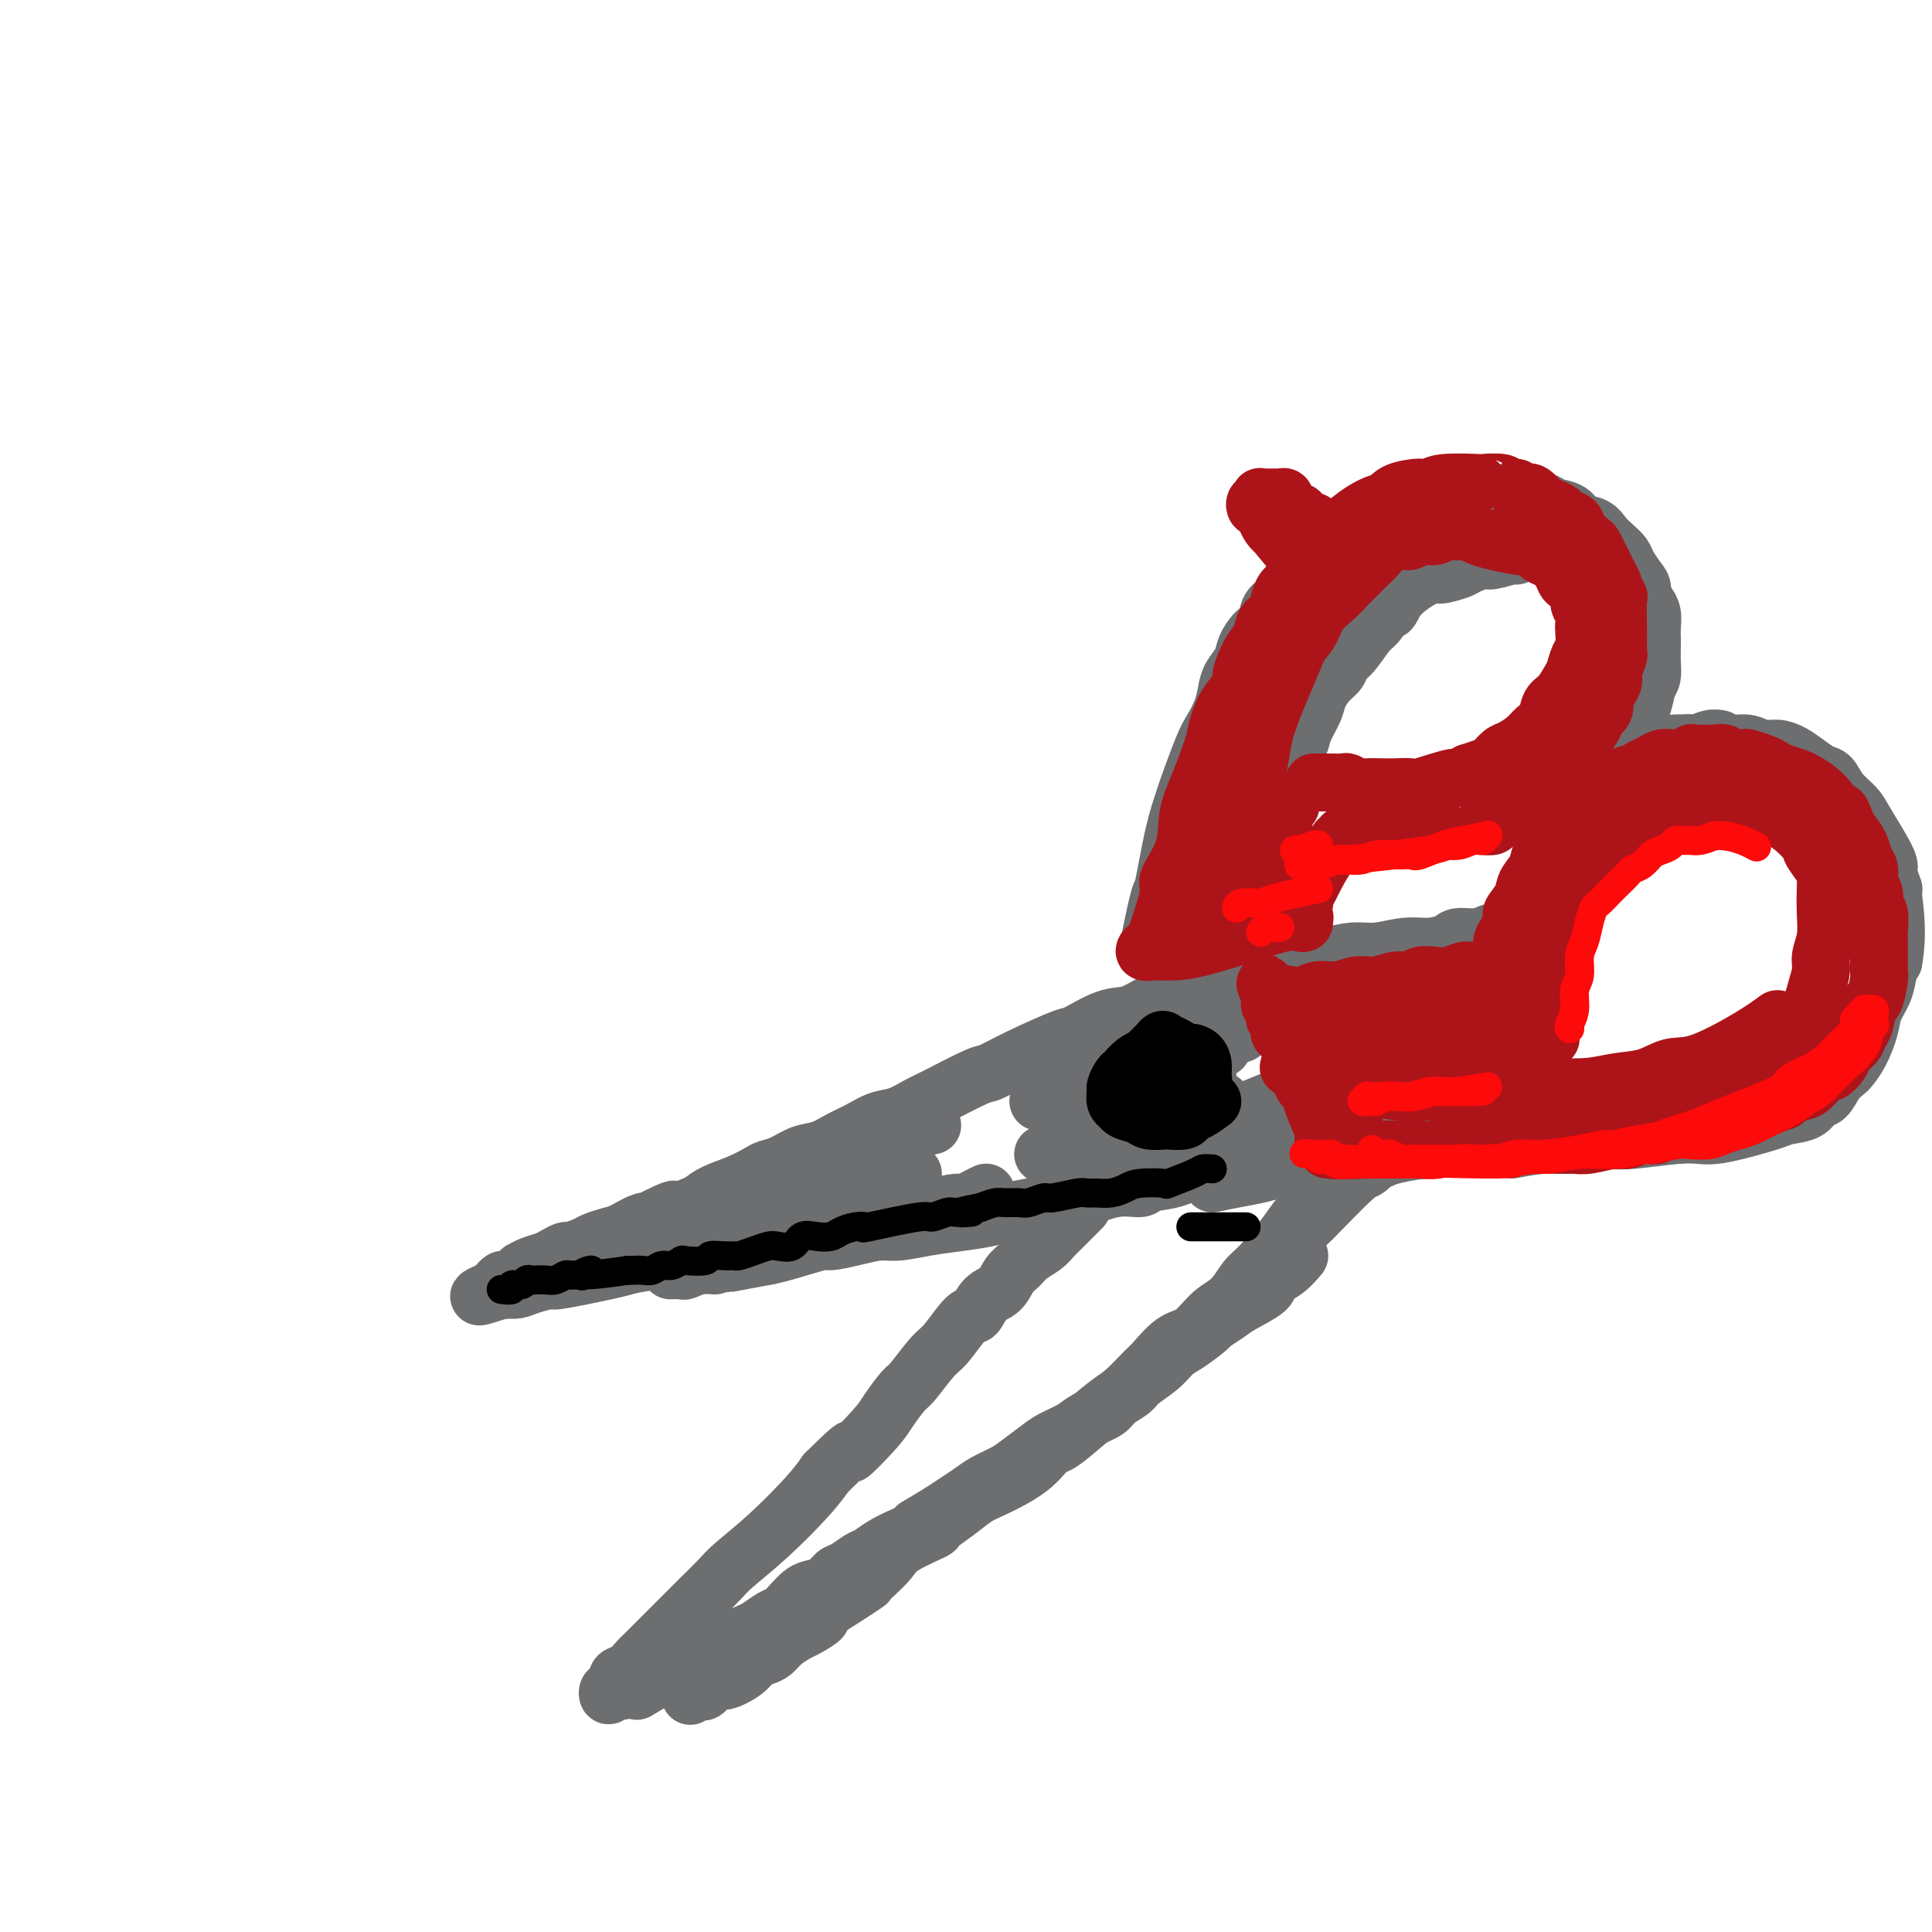 <svg viewBox='0 0 400 400' version='1.1' xmlns='http://www.w3.org/2000/svg' xmlns:xlink='http://www.w3.org/1999/xlink'><g fill='none' stroke='rgb(109,110,112)' stroke-width='12' stroke-linecap='round' stroke-linejoin='round'><path d='M269,260c-0.923,1.081 -1.845,2.162 -3,3c-1.155,0.838 -2.541,1.433 -3,2c-0.459,0.567 0.010,1.106 -1,2c-1.010,0.894 -3.499,2.144 -5,3c-1.501,0.856 -2.015,1.317 -3,2c-0.985,0.683 -2.439,1.589 -3,2c-0.561,0.411 -0.227,0.326 -1,1c-0.773,0.674 -2.653,2.106 -4,3c-1.347,0.894 -2.161,1.251 -3,2c-0.839,0.749 -1.703,1.891 -3,3c-1.297,1.109 -3.026,2.184 -4,3c-0.974,0.816 -1.193,1.373 -2,2c-0.807,0.627 -2.201,1.323 -3,2c-0.799,0.677 -1.003,1.335 -2,2c-0.997,0.665 -2.788,1.337 -4,2c-1.212,0.663 -1.846,1.318 -3,2c-1.154,0.682 -2.830,1.390 -4,2c-1.170,0.610 -1.835,1.122 -3,2c-1.165,0.878 -2.829,2.122 -4,3c-1.171,0.878 -1.850,1.390 -3,2c-1.150,0.610 -2.772,1.318 -4,2c-1.228,0.682 -2.061,1.337 -3,2c-0.939,0.663 -1.982,1.332 -3,2c-1.018,0.668 -2.009,1.334 -3,2'/><path d='M195,313c-6.350,3.877 -5.224,3.070 -5,3c0.224,-0.070 -0.453,0.596 -1,1c-0.547,0.404 -0.965,0.546 -2,1c-1.035,0.454 -2.686,1.220 -4,2c-1.314,0.780 -2.290,1.575 -3,2c-0.710,0.425 -1.152,0.481 -2,1c-0.848,0.519 -2.100,1.500 -3,2c-0.900,0.500 -1.448,0.518 -2,1c-0.552,0.482 -1.107,1.429 -2,2c-0.893,0.571 -2.125,0.768 -3,1c-0.875,0.232 -1.393,0.500 -2,1c-0.607,0.500 -1.303,1.233 -2,2c-0.697,0.767 -1.395,1.567 -2,2c-0.605,0.433 -1.117,0.497 -2,1c-0.883,0.503 -2.139,1.444 -3,2c-0.861,0.556 -1.329,0.727 -2,1c-0.671,0.273 -1.545,0.646 -2,1c-0.455,0.354 -0.489,0.687 -1,1c-0.511,0.313 -1.498,0.605 -2,1c-0.502,0.395 -0.521,0.893 -1,1c-0.479,0.107 -1.420,-0.178 -2,0c-0.580,0.178 -0.799,0.818 -1,1c-0.201,0.182 -0.382,-0.096 -1,0c-0.618,0.096 -1.671,0.566 -2,1c-0.329,0.434 0.067,0.833 0,1c-0.067,0.167 -0.595,0.101 -1,0c-0.405,-0.101 -0.686,-0.237 -1,0c-0.314,0.237 -0.662,0.847 -1,1c-0.338,0.153 -0.668,-0.151 -1,0c-0.332,0.151 -0.666,0.757 -1,1c-0.334,0.243 -0.667,0.121 -1,0'/><path d='M137,347c-9.318,5.504 -3.614,2.263 -2,1c1.614,-1.263 -0.864,-0.549 -2,0c-1.136,0.549 -0.931,0.932 -1,1c-0.069,0.068 -0.414,-0.179 -1,0c-0.586,0.179 -1.414,0.785 -2,1c-0.586,0.215 -0.929,0.040 -1,0c-0.071,-0.040 0.128,0.057 0,0c-0.128,-0.057 -0.585,-0.267 -1,0c-0.415,0.267 -0.787,1.010 -1,1c-0.213,-0.010 -0.267,-0.772 0,-1c0.267,-0.228 0.855,0.079 1,0c0.145,-0.079 -0.152,-0.545 0,-1c0.152,-0.455 0.752,-0.900 1,-1c0.248,-0.100 0.145,0.144 0,0c-0.145,-0.144 -0.331,-0.675 0,-1c0.331,-0.325 1.178,-0.445 2,-1c0.822,-0.555 1.617,-1.545 2,-2c0.383,-0.455 0.354,-0.374 2,-2c1.646,-1.626 4.968,-4.959 7,-7c2.032,-2.041 2.774,-2.790 4,-4c1.226,-1.210 2.936,-2.882 4,-4c1.064,-1.118 1.481,-1.681 3,-3c1.519,-1.319 4.140,-3.394 7,-6c2.860,-2.606 5.960,-5.745 8,-8c2.040,-2.255 3.020,-3.628 4,-5'/><path d='M171,305c7.828,-7.767 4.896,-4.186 5,-4c0.104,0.186 3.242,-3.025 5,-5c1.758,-1.975 2.135,-2.714 3,-4c0.865,-1.286 2.217,-3.120 3,-4c0.783,-0.880 0.997,-0.808 2,-2c1.003,-1.192 2.796,-3.650 4,-5c1.204,-1.350 1.821,-1.592 3,-3c1.179,-1.408 2.921,-3.981 4,-5c1.079,-1.019 1.497,-0.486 2,-1c0.503,-0.514 1.092,-2.077 2,-3c0.908,-0.923 2.134,-1.206 3,-2c0.866,-0.794 1.373,-2.099 2,-3c0.627,-0.901 1.376,-1.397 2,-2c0.624,-0.603 1.123,-1.313 2,-2c0.877,-0.687 2.133,-1.350 3,-2c0.867,-0.650 1.345,-1.287 2,-2c0.655,-0.713 1.486,-1.501 2,-2c0.514,-0.499 0.712,-0.708 1,-1c0.288,-0.292 0.665,-0.666 1,-1c0.335,-0.334 0.629,-0.628 1,-1c0.371,-0.372 0.820,-0.820 1,-1c0.180,-0.180 0.090,-0.090 0,0'/><path d='M268,239c-0.882,0.063 -1.763,0.126 -2,0c-0.237,-0.126 0.171,-0.442 -1,0c-1.171,0.442 -3.922,1.642 -6,2c-2.078,0.358 -3.485,-0.126 -4,0c-0.515,0.126 -0.138,0.861 -1,1c-0.862,0.139 -2.962,-0.318 -5,0c-2.038,0.318 -4.014,1.413 -6,2c-1.986,0.587 -3.983,0.668 -5,1c-1.017,0.332 -1.054,0.915 -2,1c-0.946,0.085 -2.803,-0.328 -5,0c-2.197,0.328 -4.735,1.397 -7,2c-2.265,0.603 -4.256,0.739 -6,1c-1.744,0.261 -3.241,0.647 -5,1c-1.759,0.353 -3.779,0.673 -5,1c-1.221,0.327 -1.641,0.661 -3,1c-1.359,0.339 -3.656,0.682 -6,1c-2.344,0.318 -4.734,0.611 -7,1c-2.266,0.389 -4.409,0.873 -6,1c-1.591,0.127 -2.631,-0.103 -4,0c-1.369,0.103 -3.066,0.539 -5,1c-1.934,0.461 -4.106,0.948 -5,1c-0.894,0.052 -0.510,-0.332 -2,0c-1.490,0.332 -4.854,1.381 -7,2c-2.146,0.619 -3.073,0.810 -4,1'/><path d='M159,260c-16.836,3.205 -4.427,0.719 -2,0c2.427,-0.719 -5.127,0.329 -8,1c-2.873,0.671 -1.064,0.964 -1,1c0.064,0.036 -1.615,-0.187 -3,0c-1.385,0.187 -2.474,0.782 -3,1c-0.526,0.218 -0.488,0.059 -1,0c-0.512,-0.059 -1.575,-0.017 -2,0c-0.425,0.017 -0.213,0.008 0,0'/><path d='M266,226c-0.326,0.362 -0.653,0.724 -1,1c-0.347,0.276 -0.716,0.466 -2,1c-1.284,0.534 -3.485,1.412 -5,2c-1.515,0.588 -2.345,0.887 -3,1c-0.655,0.113 -1.135,0.041 -2,0c-0.865,-0.041 -2.116,-0.051 -3,0c-0.884,0.051 -1.403,0.165 -2,0c-0.597,-0.165 -1.274,-0.607 -2,-1c-0.726,-0.393 -1.501,-0.735 -2,-1c-0.499,-0.265 -0.722,-0.451 -1,-1c-0.278,-0.549 -0.611,-1.461 -1,-2c-0.389,-0.539 -0.834,-0.704 -1,-1c-0.166,-0.296 -0.055,-0.723 0,-1c0.055,-0.277 0.052,-0.403 0,-1c-0.052,-0.597 -0.152,-1.666 0,-2c0.152,-0.334 0.557,0.065 1,0c0.443,-0.065 0.926,-0.595 1,-1c0.074,-0.405 -0.260,-0.685 0,-1c0.260,-0.315 1.113,-0.667 2,-1c0.887,-0.333 1.809,-0.649 2,-1c0.191,-0.351 -0.349,-0.738 0,-1c0.349,-0.262 1.589,-0.400 3,-1c1.411,-0.600 2.995,-1.661 4,-2c1.005,-0.339 1.430,0.046 2,0c0.570,-0.046 1.285,-0.523 2,-1'/><path d='M258,212c3.592,-1.130 5.070,-0.453 6,0c0.930,0.453 1.310,0.684 2,1c0.690,0.316 1.688,0.718 2,1c0.312,0.282 -0.063,0.446 0,1c0.063,0.554 0.564,1.499 1,2c0.436,0.501 0.808,0.557 1,1c0.192,0.443 0.206,1.274 0,2c-0.206,0.726 -0.632,1.346 -1,2c-0.368,0.654 -0.679,1.341 -1,2c-0.321,0.659 -0.653,1.291 -1,2c-0.347,0.709 -0.708,1.497 -1,2c-0.292,0.503 -0.515,0.723 -1,1c-0.485,0.277 -1.232,0.611 -2,1c-0.768,0.389 -1.558,0.835 -2,1c-0.442,0.165 -0.537,0.051 -1,0c-0.463,-0.051 -1.293,-0.040 -2,0c-0.707,0.040 -1.289,0.109 -2,0c-0.711,-0.109 -1.549,-0.396 -2,-1c-0.451,-0.604 -0.513,-1.523 -1,-2c-0.487,-0.477 -1.399,-0.511 -2,-1c-0.601,-0.489 -0.891,-1.434 -1,-2c-0.109,-0.566 -0.036,-0.752 0,-1c0.036,-0.248 0.036,-0.556 0,-1c-0.036,-0.444 -0.108,-1.023 0,-2c0.108,-0.977 0.397,-2.353 1,-3c0.603,-0.647 1.521,-0.566 2,-1c0.479,-0.434 0.520,-1.384 1,-2c0.480,-0.616 1.398,-0.896 2,-1c0.602,-0.104 0.886,-0.030 1,0c0.114,0.030 0.057,0.015 0,0'/><path d='M286,240c-1.079,-1.787 -2.158,-3.574 -3,-5c-0.842,-1.426 -1.447,-2.492 -2,-4c-0.553,-1.508 -1.054,-3.457 -2,-5c-0.946,-1.543 -2.337,-2.681 -3,-4c-0.663,-1.319 -0.597,-2.818 -1,-4c-0.403,-1.182 -1.274,-2.047 -2,-3c-0.726,-0.953 -1.308,-1.995 -2,-3c-0.692,-1.005 -1.496,-1.972 -2,-3c-0.504,-1.028 -0.710,-2.118 -1,-3c-0.290,-0.882 -0.665,-1.556 -1,-2c-0.335,-0.444 -0.629,-0.658 -1,-1c-0.371,-0.342 -0.820,-0.812 -1,-1c-0.180,-0.188 -0.090,-0.094 0,0'/><path d='M259,199c-1.779,0.716 -3.558,1.432 -5,2c-1.442,0.568 -2.548,0.986 -5,2c-2.452,1.014 -6.251,2.622 -9,4c-2.749,1.378 -4.450,2.525 -6,3c-1.550,0.475 -2.951,0.278 -5,1c-2.049,0.722 -4.745,2.361 -6,3c-1.255,0.639 -1.067,0.276 -3,1c-1.933,0.724 -5.986,2.536 -9,4c-3.014,1.464 -4.987,2.581 -6,3c-1.013,0.419 -1.064,0.139 -3,1c-1.936,0.861 -5.756,2.864 -8,4c-2.244,1.136 -2.911,1.406 -4,2c-1.089,0.594 -2.601,1.511 -4,2c-1.399,0.489 -2.684,0.550 -4,1c-1.316,0.450 -2.663,1.290 -4,2c-1.337,0.710 -2.666,1.290 -4,2c-1.334,0.710 -2.674,1.552 -4,2c-1.326,0.448 -2.639,0.504 -4,1c-1.361,0.496 -2.770,1.431 -4,2c-1.230,0.569 -2.283,0.771 -3,1c-0.717,0.229 -1.099,0.484 -2,1c-0.901,0.516 -2.319,1.293 -4,2c-1.681,0.707 -3.623,1.345 -5,2c-1.377,0.655 -2.188,1.328 -3,2'/><path d='M145,249c-19.211,8.136 -10.238,3.475 -7,2c3.238,-1.475 0.742,0.235 -1,1c-1.742,0.765 -2.731,0.586 -4,1c-1.269,0.414 -2.820,1.421 -4,2c-1.180,0.579 -1.989,0.729 -3,1c-1.011,0.271 -2.225,0.664 -3,1c-0.775,0.336 -1.113,0.615 -2,1c-0.887,0.385 -2.324,0.876 -3,1c-0.676,0.124 -0.591,-0.121 -1,0c-0.409,0.121 -1.310,0.606 -2,1c-0.690,0.394 -1.168,0.697 -2,1c-0.832,0.303 -2.020,0.607 -3,1c-0.980,0.393 -1.754,0.875 -2,1c-0.246,0.125 0.035,-0.106 0,0c-0.035,0.106 -0.387,0.549 -1,1c-0.613,0.451 -1.489,0.909 -2,1c-0.511,0.091 -0.659,-0.186 -1,0c-0.341,0.186 -0.875,0.833 -1,1c-0.125,0.167 0.159,-0.147 0,0c-0.159,0.147 -0.760,0.756 -1,1c-0.240,0.244 -0.120,0.122 0,0'/><path d='M102,267c-6.266,2.784 -0.432,0.743 2,0c2.432,-0.743 1.462,-0.189 1,0c-0.462,0.189 -0.417,0.014 0,0c0.417,-0.014 1.204,0.133 2,0c0.796,-0.133 1.601,-0.546 3,-1c1.399,-0.454 3.394,-0.948 4,-1c0.606,-0.052 -0.176,0.337 2,0c2.176,-0.337 7.310,-1.400 10,-2c2.690,-0.600 2.936,-0.738 4,-1c1.064,-0.262 2.947,-0.647 6,-1c3.053,-0.353 7.275,-0.672 9,-1c1.725,-0.328 0.952,-0.665 3,-1c2.048,-0.335 6.915,-0.667 9,-1c2.085,-0.333 1.387,-0.667 3,-1c1.613,-0.333 5.536,-0.666 8,-1c2.464,-0.334 3.470,-0.668 4,-1c0.530,-0.332 0.584,-0.663 2,-1c1.416,-0.337 4.194,-0.682 6,-1c1.806,-0.318 2.641,-0.611 4,-1c1.359,-0.389 3.242,-0.874 4,-1c0.758,-0.126 0.391,0.107 1,0c0.609,-0.107 2.195,-0.554 4,-1c1.805,-0.446 3.829,-0.890 5,-1c1.171,-0.110 1.489,0.115 2,0c0.511,-0.115 1.214,-0.569 2,-1c0.786,-0.431 1.653,-0.837 2,-1c0.347,-0.163 0.173,-0.081 0,0'/><path d='M251,245c1.660,-0.342 3.319,-0.684 5,-1c1.681,-0.316 3.383,-0.605 5,-1c1.617,-0.395 3.148,-0.897 5,-1c1.852,-0.103 4.024,0.194 6,0c1.976,-0.194 3.755,-0.878 5,-1c1.245,-0.122 1.955,0.317 4,0c2.045,-0.317 5.425,-1.390 8,-2c2.575,-0.610 4.344,-0.756 6,-1c1.656,-0.244 3.198,-0.587 5,-1c1.802,-0.413 3.863,-0.895 5,-1c1.137,-0.105 1.349,0.168 2,0c0.651,-0.168 1.742,-0.777 3,-1c1.258,-0.223 2.685,-0.060 4,0c1.315,0.060 2.519,0.017 3,0c0.481,-0.017 0.241,-0.009 0,0'/><path d='M249,198c0.997,0.001 1.994,0.001 3,0c1.006,-0.001 2.022,-0.004 4,0c1.978,0.004 4.918,0.016 7,0c2.082,-0.016 3.305,-0.061 5,0c1.695,0.061 3.863,0.227 6,0c2.137,-0.227 4.243,-0.848 6,-1c1.757,-0.152 3.165,0.166 5,0c1.835,-0.166 4.098,-0.814 6,-1c1.902,-0.186 3.443,0.090 5,0c1.557,-0.090 3.129,-0.546 4,-1c0.871,-0.454 1.040,-0.906 2,-1c0.960,-0.094 2.710,0.171 4,0c1.290,-0.171 2.120,-0.778 3,-1c0.880,-0.222 1.809,-0.059 2,0c0.191,0.059 -0.356,0.014 0,0c0.356,-0.014 1.616,0.004 2,0c0.384,-0.004 -0.108,-0.028 0,0c0.108,0.028 0.816,0.110 1,0c0.184,-0.110 -0.157,-0.411 0,-1c0.157,-0.589 0.811,-1.466 1,-2c0.189,-0.534 -0.089,-0.724 0,-1c0.089,-0.276 0.544,-0.638 1,-1'/><path d='M316,188c0.588,-0.954 0.557,-0.841 1,-2c0.443,-1.159 1.361,-3.592 2,-5c0.639,-1.408 0.999,-1.793 1,-2c0.001,-0.207 -0.358,-0.237 0,-1c0.358,-0.763 1.432,-2.259 2,-3c0.568,-0.741 0.628,-0.727 1,-1c0.372,-0.273 1.054,-0.832 2,-2c0.946,-1.168 2.154,-2.946 3,-4c0.846,-1.054 1.329,-1.385 2,-2c0.671,-0.615 1.529,-1.513 2,-2c0.471,-0.487 0.555,-0.564 1,-1c0.445,-0.436 1.252,-1.231 2,-2c0.748,-0.769 1.438,-1.510 2,-2c0.562,-0.490 0.998,-0.727 2,-1c1.002,-0.273 2.571,-0.580 3,-1c0.429,-0.420 -0.282,-0.954 0,-1c0.282,-0.046 1.557,0.394 3,0c1.443,-0.394 3.052,-1.622 4,-2c0.948,-0.378 1.233,0.095 2,0c0.767,-0.095 2.014,-0.756 3,-1c0.986,-0.244 1.710,-0.070 2,0c0.290,0.070 0.145,0.035 0,0'/><path d='M313,238c2.421,-0.452 4.842,-0.905 7,-1c2.158,-0.095 4.054,0.167 6,0c1.946,-0.167 3.942,-0.763 5,-1c1.058,-0.237 1.177,-0.116 2,0c0.823,0.116 2.348,0.225 5,0c2.652,-0.225 6.430,-0.785 9,-1c2.570,-0.215 3.932,-0.085 5,0c1.068,0.085 1.841,0.126 3,0c1.159,-0.126 2.705,-0.419 5,-1c2.295,-0.581 5.339,-1.449 7,-2c1.661,-0.551 1.939,-0.784 3,-1c1.061,-0.216 2.904,-0.415 4,-1c1.096,-0.585 1.445,-1.556 2,-2c0.555,-0.444 1.317,-0.361 2,-1c0.683,-0.639 1.286,-2.001 2,-3c0.714,-0.999 1.538,-1.635 2,-2c0.462,-0.365 0.561,-0.459 1,-1c0.439,-0.541 1.217,-1.528 2,-3c0.783,-1.472 1.572,-3.430 2,-5c0.428,-1.570 0.496,-2.751 1,-4c0.504,-1.249 1.443,-2.567 2,-4c0.557,-1.433 0.730,-2.981 1,-4c0.270,-1.019 0.635,-1.510 1,-2'/><path d='M392,199c1.065,-5.806 0.228,-10.820 0,-13c-0.228,-2.180 0.153,-1.525 0,-2c-0.153,-0.475 -0.841,-2.080 -1,-3c-0.159,-0.920 0.211,-1.155 0,-2c-0.211,-0.845 -1.001,-2.300 -2,-4c-0.999,-1.700 -2.206,-3.645 -3,-5c-0.794,-1.355 -1.174,-2.120 -2,-3c-0.826,-0.880 -2.097,-1.874 -3,-3c-0.903,-1.126 -1.438,-2.383 -2,-3c-0.562,-0.617 -1.151,-0.595 -2,-1c-0.849,-0.405 -1.960,-1.237 -3,-2c-1.040,-0.763 -2.011,-1.458 -3,-2c-0.989,-0.542 -1.998,-0.930 -3,-1c-1.002,-0.070 -1.997,0.177 -3,0c-1.003,-0.177 -2.013,-0.779 -3,-1c-0.987,-0.221 -1.951,-0.060 -3,0c-1.049,0.060 -2.183,0.020 -3,0c-0.817,-0.020 -1.315,-0.019 -2,0c-0.685,0.019 -1.555,0.057 -3,0c-1.445,-0.057 -3.466,-0.208 -5,0c-1.534,0.208 -2.581,0.774 -3,1c-0.419,0.226 -0.209,0.113 0,0'/><path d='M259,267c2.506,-2.814 5.013,-5.627 7,-8c1.987,-2.373 3.456,-4.305 4,-5c0.544,-0.695 0.164,-0.151 2,-2c1.836,-1.849 5.890,-6.089 8,-8c2.110,-1.911 2.277,-1.492 3,-2c0.723,-0.508 2.002,-1.945 3,-3c0.998,-1.055 1.714,-1.730 2,-2c0.286,-0.270 0.143,-0.135 0,0'/><path d='M256,189c0.032,-0.845 0.064,-1.689 0,-2c-0.064,-0.311 -0.225,-0.088 0,-1c0.225,-0.912 0.837,-2.958 1,-4c0.163,-1.042 -0.122,-1.080 0,-2c0.122,-0.920 0.652,-2.721 1,-4c0.348,-1.279 0.516,-2.036 1,-3c0.484,-0.964 1.286,-2.134 2,-4c0.714,-1.866 1.342,-4.427 2,-6c0.658,-1.573 1.346,-2.157 2,-3c0.654,-0.843 1.274,-1.944 2,-3c0.726,-1.056 1.559,-2.069 2,-3c0.441,-0.931 0.489,-1.782 1,-3c0.511,-1.218 1.484,-2.802 2,-4c0.516,-1.198 0.574,-2.010 1,-3c0.426,-0.990 1.220,-2.160 2,-3c0.780,-0.840 1.546,-1.351 2,-2c0.454,-0.649 0.597,-1.436 1,-2c0.403,-0.564 1.067,-0.904 2,-2c0.933,-1.096 2.136,-2.949 3,-4c0.864,-1.051 1.390,-1.300 2,-2c0.610,-0.700 1.305,-1.850 2,-3'/><path d='M287,126c3.911,-5.608 1.689,-1.127 1,0c-0.689,1.127 0.156,-1.098 2,-3c1.844,-1.902 4.686,-3.480 6,-4c1.314,-0.520 1.098,0.020 2,0c0.902,-0.020 2.921,-0.598 4,-1c1.079,-0.402 1.216,-0.629 2,-1c0.784,-0.371 2.214,-0.888 3,-1c0.786,-0.112 0.928,0.180 2,0c1.072,-0.180 3.075,-0.833 4,-1c0.925,-0.167 0.772,0.151 1,0c0.228,-0.151 0.835,-0.769 2,-1c1.165,-0.231 2.886,-0.073 4,0c1.114,0.073 1.621,0.061 2,0c0.379,-0.061 0.629,-0.171 1,0c0.371,0.171 0.861,0.623 2,1c1.139,0.377 2.925,0.678 4,1c1.075,0.322 1.439,0.666 2,1c0.561,0.334 1.320,0.657 2,1c0.680,0.343 1.281,0.707 2,1c0.719,0.293 1.555,0.514 2,1c0.445,0.486 0.497,1.236 1,2c0.503,0.764 1.455,1.542 2,2c0.545,0.458 0.682,0.597 1,1c0.318,0.403 0.817,1.069 1,2c0.183,0.931 0.050,2.126 0,3c-0.050,0.874 -0.016,1.428 0,2c0.016,0.572 0.015,1.164 0,2c-0.015,0.836 -0.042,1.917 0,3c0.042,1.083 0.155,2.166 0,3c-0.155,0.834 -0.577,1.417 -1,2'/><path d='M341,142c-0.620,3.853 -1.669,5.985 -2,7c-0.331,1.015 0.056,0.911 0,1c-0.056,0.089 -0.553,0.370 -1,1c-0.447,0.630 -0.842,1.609 -1,2c-0.158,0.391 -0.079,0.196 0,0'/><path d='M159,-15c-6.681,-1.954 -13.363,-3.909 -17,-5c-3.637,-1.091 -4.230,-1.320 -6,-2c-1.770,-0.680 -4.718,-1.812 -8,-3c-3.282,-1.188 -6.898,-2.431 -8,-3c-1.102,-0.569 0.310,-0.465 -1,-1c-1.310,-0.535 -5.341,-1.711 -7,-2c-1.659,-0.289 -0.945,0.307 -2,0c-1.055,-0.307 -3.879,-1.518 -6,-2c-2.121,-0.482 -3.540,-0.235 -4,0c-0.460,0.235 0.039,0.457 -1,0c-1.039,-0.457 -3.616,-1.594 -5,-2c-1.384,-0.406 -1.574,-0.079 -2,0c-0.426,0.079 -1.086,-0.088 -2,0c-0.914,0.088 -2.081,0.431 -3,0c-0.919,-0.431 -1.590,-1.635 -2,-2c-0.410,-0.365 -0.560,0.109 -1,0c-0.440,-0.109 -1.169,-0.800 -2,-1c-0.831,-0.200 -1.764,0.090 -2,0c-0.236,-0.090 0.225,-0.560 0,-1c-0.225,-0.440 -1.138,-0.849 -2,-1c-0.862,-0.151 -1.675,-0.043 -2,0c-0.325,0.043 -0.163,0.022 0,0'/><path d='M238,195c0.777,-3.713 1.554,-7.426 2,-9c0.446,-1.574 0.560,-1.009 1,-3c0.440,-1.991 1.206,-6.538 2,-10c0.794,-3.462 1.617,-5.839 2,-7c0.383,-1.161 0.326,-1.105 1,-3c0.674,-1.895 2.077,-5.742 3,-8c0.923,-2.258 1.364,-2.925 2,-4c0.636,-1.075 1.465,-2.556 2,-4c0.535,-1.444 0.776,-2.852 1,-4c0.224,-1.148 0.431,-2.036 1,-3c0.569,-0.964 1.499,-2.005 2,-3c0.501,-0.995 0.572,-1.943 1,-3c0.428,-1.057 1.212,-2.223 2,-3c0.788,-0.777 1.581,-1.165 2,-2c0.419,-0.835 0.465,-2.116 1,-3c0.535,-0.884 1.557,-1.370 2,-2c0.443,-0.630 0.305,-1.403 1,-2c0.695,-0.597 2.224,-1.017 3,-2c0.776,-0.983 0.799,-2.529 1,-3c0.201,-0.471 0.579,0.134 1,0c0.421,-0.134 0.886,-1.005 2,-2c1.114,-0.995 2.877,-2.114 4,-3c1.123,-0.886 1.607,-1.539 2,-2c0.393,-0.461 0.697,-0.731 1,-1'/><path d='M280,109c2.888,-2.155 5.108,-3.544 6,-4c0.892,-0.456 0.454,0.021 1,0c0.546,-0.021 2.074,-0.541 3,-1c0.926,-0.459 1.248,-0.859 2,-1c0.752,-0.141 1.934,-0.023 3,0c1.066,0.023 2.017,-0.047 3,0c0.983,0.047 1.999,0.213 3,0c1.001,-0.213 1.986,-0.804 3,-1c1.014,-0.196 2.057,0.003 3,0c0.943,-0.003 1.784,-0.208 3,0c1.216,0.208 2.805,0.828 4,1c1.195,0.172 1.996,-0.105 3,0c1.004,0.105 2.212,0.591 3,1c0.788,0.409 1.156,0.743 2,1c0.844,0.257 2.165,0.439 3,1c0.835,0.561 1.183,1.501 2,2c0.817,0.499 2.102,0.555 3,1c0.898,0.445 1.410,1.278 2,2c0.590,0.722 1.258,1.333 2,2c0.742,0.667 1.557,1.390 2,2c0.443,0.610 0.515,1.107 1,2c0.485,0.893 1.384,2.183 2,3c0.616,0.817 0.949,1.162 1,2c0.051,0.838 -0.182,2.167 0,3c0.182,0.833 0.777,1.168 1,2c0.223,0.832 0.074,2.162 0,3c-0.074,0.838 -0.071,1.183 0,2c0.071,0.817 0.211,2.104 0,3c-0.211,0.896 -0.775,1.399 -1,2c-0.225,0.601 -0.113,1.301 0,2'/><path d='M340,139c-0.468,4.441 -2.138,6.043 -3,7c-0.862,0.957 -0.916,1.267 -1,2c-0.084,0.733 -0.197,1.887 -1,3c-0.803,1.113 -2.294,2.185 -3,3c-0.706,0.815 -0.625,1.374 -1,2c-0.375,0.626 -1.205,1.319 -2,2c-0.795,0.681 -1.556,1.348 -2,2c-0.444,0.652 -0.570,1.288 -1,2c-0.430,0.712 -1.163,1.501 -2,2c-0.837,0.499 -1.780,0.708 -2,1c-0.220,0.292 0.281,0.666 0,1c-0.281,0.334 -1.345,0.628 -2,1c-0.655,0.372 -0.901,0.820 -1,1c-0.099,0.180 -0.049,0.090 0,0'/><path d='M271,251c-0.638,0.135 -1.275,0.270 -2,1c-0.725,0.730 -1.537,2.056 -3,4c-1.463,1.944 -3.577,4.507 -5,6c-1.423,1.493 -2.154,1.917 -3,3c-0.846,1.083 -1.806,2.826 -3,4c-1.194,1.174 -2.622,1.779 -4,3c-1.378,1.221 -2.707,3.058 -4,4c-1.293,0.942 -2.549,0.988 -4,2c-1.451,1.012 -3.098,2.991 -4,4c-0.902,1.009 -1.061,1.048 -2,2c-0.939,0.952 -2.659,2.816 -4,4c-1.341,1.184 -2.301,1.688 -4,3c-1.699,1.312 -4.135,3.433 -6,5c-1.865,1.567 -3.160,2.579 -4,3c-0.840,0.421 -1.227,0.251 -2,1c-0.773,0.749 -1.932,2.418 -4,4c-2.068,1.582 -5.046,3.077 -7,4c-1.954,0.923 -2.883,1.276 -4,2c-1.117,0.724 -2.420,1.821 -4,3c-1.580,1.179 -3.437,2.440 -4,3c-0.563,0.560 0.169,0.418 -1,1c-1.169,0.582 -4.238,1.887 -6,3c-1.762,1.113 -2.218,2.032 -3,3c-0.782,0.968 -1.891,1.984 -3,3'/><path d='M181,326c-8.416,6.273 -3.456,2.956 -2,2c1.456,-0.956 -0.592,0.450 -3,2c-2.408,1.550 -5.177,3.244 -6,4c-0.823,0.756 0.299,0.573 0,1c-0.299,0.427 -2.019,1.462 -3,2c-0.981,0.538 -1.222,0.577 -2,1c-0.778,0.423 -2.093,1.229 -3,2c-0.907,0.771 -1.405,1.507 -2,2c-0.595,0.493 -1.286,0.743 -2,1c-0.714,0.257 -1.452,0.521 -2,1c-0.548,0.479 -0.906,1.172 -2,2c-1.094,0.828 -2.923,1.790 -4,2c-1.077,0.210 -1.403,-0.332 -2,0c-0.597,0.332 -1.467,1.539 -2,2c-0.533,0.461 -0.731,0.175 -1,0c-0.269,-0.175 -0.611,-0.239 -1,0c-0.389,0.239 -0.825,0.783 -1,1c-0.175,0.217 -0.087,0.109 0,0'/></g>
<g fill='none' stroke='rgb(173,20,25)' stroke-width='12' stroke-linecap='round' stroke-linejoin='round'><path d='M239,195c1.354,-4.021 2.707,-8.042 3,-10c0.293,-1.958 -0.475,-1.855 0,-3c0.475,-1.145 2.193,-3.540 3,-6c0.807,-2.460 0.704,-4.986 1,-7c0.296,-2.014 0.991,-3.517 2,-6c1.009,-2.483 2.332,-5.947 3,-8c0.668,-2.053 0.682,-2.696 1,-4c0.318,-1.304 0.940,-3.268 2,-5c1.060,-1.732 2.559,-3.230 3,-4c0.441,-0.770 -0.176,-0.810 0,-2c0.176,-1.190 1.146,-3.530 2,-5c0.854,-1.470 1.591,-2.071 2,-3c0.409,-0.929 0.490,-2.185 1,-3c0.510,-0.815 1.449,-1.190 2,-2c0.551,-0.810 0.714,-2.055 1,-3c0.286,-0.945 0.697,-1.591 1,-2c0.303,-0.409 0.500,-0.581 1,-1c0.500,-0.419 1.303,-1.085 2,-2c0.697,-0.915 1.289,-2.079 2,-3c0.711,-0.921 1.541,-1.597 2,-2c0.459,-0.403 0.547,-0.532 1,-1c0.453,-0.468 1.272,-1.277 2,-2c0.728,-0.723 1.364,-1.362 2,-2'/><path d='M278,109c3.778,-3.481 6.723,-4.684 8,-5c1.277,-0.316 0.884,0.256 1,0c0.116,-0.256 0.739,-1.340 2,-2c1.261,-0.660 3.159,-0.895 4,-1c0.841,-0.105 0.624,-0.080 1,0c0.376,0.080 1.345,0.217 2,0c0.655,-0.217 0.997,-0.786 3,-1c2.003,-0.214 5.668,-0.073 7,0c1.332,0.073 0.331,0.076 1,0c0.669,-0.076 3.008,-0.232 4,0c0.992,0.232 0.636,0.854 1,1c0.364,0.146 1.448,-0.182 2,0c0.552,0.182 0.572,0.875 1,1c0.428,0.125 1.265,-0.317 2,0c0.735,0.317 1.367,1.394 2,2c0.633,0.606 1.268,0.743 2,1c0.732,0.257 1.562,0.636 2,1c0.438,0.364 0.485,0.713 1,1c0.515,0.287 1.500,0.514 2,1c0.500,0.486 0.515,1.232 1,2c0.485,0.768 1.439,1.556 2,2c0.561,0.444 0.728,0.542 1,1c0.272,0.458 0.647,1.275 1,2c0.353,0.725 0.682,1.359 1,2c0.318,0.641 0.624,1.288 1,2c0.376,0.712 0.822,1.489 1,2c0.178,0.511 0.089,0.755 0,1'/><path d='M334,122c1.464,2.264 1.124,0.926 1,2c-0.124,1.074 -0.032,4.562 0,6c0.032,1.438 0.005,0.826 0,1c-0.005,0.174 0.014,1.135 0,2c-0.014,0.865 -0.059,1.635 0,2c0.059,0.365 0.222,0.324 0,1c-0.222,0.676 -0.828,2.067 -1,3c-0.172,0.933 0.089,1.406 0,2c-0.089,0.594 -0.530,1.309 -1,2c-0.470,0.691 -0.970,1.358 -1,2c-0.030,0.642 0.409,1.260 0,2c-0.409,0.740 -1.668,1.602 -2,2c-0.332,0.398 0.262,0.331 0,1c-0.262,0.669 -1.379,2.075 -2,3c-0.621,0.925 -0.747,1.369 -1,2c-0.253,0.631 -0.634,1.449 -1,2c-0.366,0.551 -0.718,0.834 -1,1c-0.282,0.166 -0.495,0.217 -1,1c-0.505,0.783 -1.301,2.300 -2,3c-0.699,0.700 -1.299,0.583 -2,1c-0.701,0.417 -1.501,1.369 -2,2c-0.499,0.631 -0.696,0.943 -1,1c-0.304,0.057 -0.715,-0.140 -1,0c-0.285,0.140 -0.443,0.615 -1,1c-0.557,0.385 -1.514,0.678 -2,1c-0.486,0.322 -0.501,0.674 -1,1c-0.499,0.326 -1.480,0.626 -2,1c-0.520,0.374 -0.577,0.821 -1,1c-0.423,0.179 -1.211,0.089 -2,0'/><path d='M297,170c-0.779,0.425 -1.558,0.850 -2,1c-0.442,0.150 -0.546,0.026 -1,0c-0.454,-0.026 -1.258,0.044 -2,0c-0.742,-0.044 -1.424,-0.204 -2,0c-0.576,0.204 -1.047,0.773 -2,1c-0.953,0.227 -2.389,0.112 -3,0c-0.611,-0.112 -0.397,-0.222 -1,0c-0.603,0.222 -2.022,0.776 -3,1c-0.978,0.224 -1.516,0.116 -2,0c-0.484,-0.116 -0.913,-0.242 -1,0c-0.087,0.242 0.170,0.852 0,1c-0.170,0.148 -0.767,-0.167 -1,0c-0.233,0.167 -0.101,0.814 0,1c0.101,0.186 0.172,-0.090 0,0c-0.172,0.090 -0.586,0.545 -1,1'/><path d='M276,176c-3.234,0.942 -0.818,0.298 0,0c0.818,-0.298 0.038,-0.249 -1,1c-1.038,1.249 -2.335,3.697 -3,5c-0.665,1.303 -0.699,1.462 -1,2c-0.301,0.538 -0.869,1.454 -1,2c-0.131,0.546 0.175,0.721 0,1c-0.175,0.279 -0.830,0.662 -1,1c-0.170,0.338 0.147,0.629 0,1c-0.147,0.371 -0.756,0.820 -1,1c-0.244,0.180 -0.122,0.090 0,0'/><path d='M255,182c0.802,-4.486 1.605,-8.973 2,-11c0.395,-2.027 0.383,-1.595 1,-5c0.617,-3.405 1.861,-10.649 3,-15c1.139,-4.351 2.171,-5.811 3,-7c0.829,-1.189 1.455,-2.108 2,-4c0.545,-1.892 1.007,-4.757 2,-7c0.993,-2.243 2.515,-3.866 3,-5c0.485,-1.134 -0.069,-1.781 0,-2c0.069,-0.219 0.760,-0.011 1,0c0.240,0.011 0.030,-0.175 0,0c-0.030,0.175 0.119,0.712 0,1c-0.119,0.288 -0.508,0.327 -1,1c-0.492,0.673 -1.087,1.981 -1,2c0.087,0.019 0.858,-1.250 0,1c-0.858,2.250 -3.344,8.020 -5,12c-1.656,3.980 -2.483,6.172 -3,8c-0.517,1.828 -0.723,3.294 -1,5c-0.277,1.706 -0.623,3.653 -1,5c-0.377,1.347 -0.783,2.094 -1,3c-0.217,0.906 -0.243,1.973 -1,4c-0.757,2.027 -2.244,5.016 -3,7c-0.756,1.984 -0.780,2.965 -1,4c-0.220,1.035 -0.636,2.125 -1,3c-0.364,0.875 -0.675,1.536 -1,2c-0.325,0.464 -0.662,0.732 -1,1'/><path d='M251,185c-3.093,9.336 -0.826,4.177 0,2c0.826,-2.177 0.211,-1.372 0,-1c-0.211,0.372 -0.020,0.310 0,0c0.020,-0.310 -0.133,-0.869 0,-2c0.133,-1.131 0.553,-2.833 1,-4c0.447,-1.167 0.921,-1.798 2,-5c1.079,-3.202 2.763,-8.975 4,-13c1.237,-4.025 2.026,-6.302 3,-9c0.974,-2.698 2.133,-5.818 3,-8c0.867,-2.182 1.442,-3.427 2,-5c0.558,-1.573 1.098,-3.475 2,-5c0.902,-1.525 2.167,-2.674 3,-4c0.833,-1.326 1.234,-2.831 2,-4c0.766,-1.169 1.896,-2.004 3,-3c1.104,-0.996 2.182,-2.154 3,-3c0.818,-0.846 1.378,-1.379 2,-2c0.622,-0.621 1.308,-1.328 2,-2c0.692,-0.672 1.392,-1.308 2,-2c0.608,-0.692 1.125,-1.438 2,-2c0.875,-0.562 2.107,-0.939 3,-1c0.893,-0.061 1.447,0.194 2,0c0.553,-0.194 1.107,-0.836 2,-1c0.893,-0.164 2.126,0.152 3,0c0.874,-0.152 1.389,-0.772 2,-1c0.611,-0.228 1.317,-0.065 2,0c0.683,0.065 1.341,0.033 2,0'/><path d='M303,110c2.673,-0.362 1.356,0.232 3,1c1.644,0.768 6.250,1.711 8,2c1.750,0.289 0.644,-0.074 1,0c0.356,0.074 2.176,0.587 3,1c0.824,0.413 0.653,0.726 1,1c0.347,0.274 1.211,0.510 2,1c0.789,0.490 1.503,1.233 2,2c0.497,0.767 0.778,1.556 1,2c0.222,0.444 0.385,0.542 1,1c0.615,0.458 1.681,1.276 2,2c0.319,0.724 -0.110,1.353 0,2c0.110,0.647 0.759,1.313 1,2c0.241,0.687 0.076,1.395 0,2c-0.076,0.605 -0.061,1.105 0,2c0.061,0.895 0.168,2.183 0,3c-0.168,0.817 -0.612,1.162 -1,2c-0.388,0.838 -0.719,2.168 -1,3c-0.281,0.832 -0.512,1.168 -1,2c-0.488,0.832 -1.232,2.162 -2,3c-0.768,0.838 -1.560,1.184 -2,2c-0.440,0.816 -0.526,2.101 -1,3c-0.474,0.899 -1.334,1.410 -2,2c-0.666,0.590 -1.136,1.257 -2,2c-0.864,0.743 -2.121,1.561 -3,2c-0.879,0.439 -1.380,0.499 -2,1c-0.620,0.501 -1.359,1.443 -2,2c-0.641,0.557 -1.183,0.731 -2,1c-0.817,0.269 -1.908,0.635 -3,1'/><path d='M304,160c-2.752,1.807 -1.630,0.824 -3,1c-1.370,0.176 -5.230,1.511 -7,2c-1.770,0.489 -1.451,0.131 -2,0c-0.549,-0.131 -1.967,-0.034 -3,0c-1.033,0.034 -1.681,0.005 -2,0c-0.319,-0.005 -0.308,0.013 -1,0c-0.692,-0.013 -2.087,-0.056 -3,0c-0.913,0.056 -1.345,0.211 -2,0c-0.655,-0.211 -1.532,-0.789 -2,-1c-0.468,-0.211 -0.526,-0.057 -1,0c-0.474,0.057 -1.366,0.015 -2,0c-0.634,-0.015 -1.012,-0.004 -1,0c0.012,0.004 0.413,0.001 0,0c-0.413,-0.001 -1.641,-0.000 -2,0c-0.359,0.000 0.151,0.000 0,0c-0.151,-0.000 -0.964,-0.000 -1,0c-0.036,0.000 0.704,0.000 1,0c0.296,-0.000 0.148,-0.000 0,0'/><path d='M266,169c-0.221,1.292 -0.441,2.583 -1,4c-0.559,1.417 -1.456,2.958 -2,4c-0.544,1.042 -0.735,1.583 -1,2c-0.265,0.417 -0.604,0.709 -1,1c-0.396,0.291 -0.850,0.580 -1,1c-0.150,0.420 0.005,0.969 0,1c-0.005,0.031 -0.170,-0.456 0,-1c0.170,-0.544 0.675,-1.143 1,-2c0.325,-0.857 0.469,-1.970 1,-3c0.531,-1.030 1.450,-1.976 2,-3c0.550,-1.024 0.732,-2.127 1,-3c0.268,-0.873 0.622,-1.516 1,-2c0.378,-0.484 0.780,-0.808 1,-1c0.220,-0.192 0.258,-0.250 0,0c-0.258,0.250 -0.812,0.810 -1,1c-0.188,0.190 -0.009,0.010 0,0c0.009,-0.010 -0.151,0.151 -1,1c-0.849,0.849 -2.385,2.385 -3,3c-0.615,0.615 -0.307,0.307 0,0'/><path d='M272,108c-0.756,-0.304 -1.513,-0.607 -2,-1c-0.487,-0.393 -0.705,-0.875 -1,-1c-0.295,-0.125 -0.667,0.106 -1,0c-0.333,-0.106 -0.628,-0.550 -1,-1c-0.372,-0.450 -0.822,-0.905 -1,-1c-0.178,-0.095 -0.086,0.171 0,0c0.086,-0.171 0.164,-0.778 0,-1c-0.164,-0.222 -0.570,-0.060 -1,0c-0.430,0.060 -0.885,0.016 -1,0c-0.115,-0.016 0.109,-0.004 0,0c-0.109,0.004 -0.551,-0.000 -1,0c-0.449,0.000 -0.904,0.004 -1,0c-0.096,-0.004 0.167,-0.016 0,0c-0.167,0.016 -0.763,0.061 -1,0c-0.237,-0.061 -0.113,-0.227 0,0c0.113,0.227 0.216,0.849 0,1c-0.216,0.151 -0.752,-0.168 -1,0c-0.248,0.168 -0.207,0.822 0,1c0.207,0.178 0.580,-0.121 1,0c0.420,0.121 0.886,0.661 1,1c0.114,0.339 -0.123,0.476 0,1c0.123,0.524 0.607,1.435 1,2c0.393,0.565 0.697,0.782 1,1'/><path d='M264,110c1.558,2.013 3.455,4.045 4,5c0.545,0.955 -0.260,0.834 0,1c0.260,0.166 1.586,0.619 2,1c0.414,0.381 -0.085,0.690 0,1c0.085,0.310 0.754,0.622 1,1c0.246,0.378 0.070,0.822 0,1c-0.070,0.178 -0.035,0.089 0,0'/><path d='M257,190c-1.338,0.326 -2.676,0.652 -4,1c-1.324,0.348 -2.634,0.719 -4,1c-1.366,0.281 -2.788,0.471 -4,1c-1.212,0.529 -2.215,1.395 -3,2c-0.785,0.605 -1.352,0.947 -2,1c-0.648,0.053 -1.379,-0.183 -2,0c-0.621,0.183 -1.134,0.786 -1,1c0.134,0.214 0.913,0.040 2,0c1.087,-0.040 2.480,0.056 4,0c1.520,-0.056 3.168,-0.263 6,-1c2.832,-0.737 6.850,-2.005 10,-3c3.150,-0.995 5.434,-1.716 7,-2c1.566,-0.284 2.416,-0.130 3,0c0.584,0.130 0.904,0.235 1,0c0.096,-0.235 -0.032,-0.811 0,-1c0.032,-0.189 0.224,0.007 0,0c-0.224,-0.007 -0.864,-0.218 -2,0c-1.136,0.218 -2.767,0.867 -4,1c-1.233,0.133 -2.066,-0.248 -4,0c-1.934,0.248 -4.967,1.124 -8,2'/><path d='M252,193c-2.833,0.333 -1.417,0.167 0,0'/><path d='M274,236c0.203,-0.365 0.405,-0.729 0,-2c-0.405,-1.271 -1.419,-3.447 -2,-5c-0.581,-1.553 -0.729,-2.481 -1,-3c-0.271,-0.519 -0.664,-0.628 -1,-1c-0.336,-0.372 -0.615,-1.006 -1,-2c-0.385,-0.994 -0.877,-2.347 -1,-3c-0.123,-0.653 0.125,-0.608 0,-1c-0.125,-0.392 -0.621,-1.223 -1,-2c-0.379,-0.777 -0.641,-1.499 -1,-2c-0.359,-0.501 -0.814,-0.779 -1,-1c-0.186,-0.221 -0.103,-0.384 0,-1c0.103,-0.616 0.225,-1.684 0,-2c-0.225,-0.316 -0.796,0.122 -1,0c-0.204,-0.122 -0.041,-0.802 0,-1c0.041,-0.198 -0.042,0.087 0,0c0.042,-0.087 0.207,-0.544 0,-1c-0.207,-0.456 -0.788,-0.909 -1,-1c-0.212,-0.091 -0.057,0.182 0,0c0.057,-0.182 0.015,-0.818 0,-1c-0.015,-0.182 -0.004,0.091 0,0c0.004,-0.091 0.002,-0.545 0,-1'/><path d='M263,206c-1.801,-4.642 -0.804,-1.248 0,0c0.804,1.248 1.415,0.350 2,0c0.585,-0.350 1.146,-0.150 2,0c0.854,0.150 2.002,0.252 3,0c0.998,-0.252 1.845,-0.856 3,-1c1.155,-0.144 2.617,0.173 4,0c1.383,-0.173 2.687,-0.835 4,-1c1.313,-0.165 2.634,0.166 4,0c1.366,-0.166 2.777,-0.828 4,-1c1.223,-0.172 2.257,0.146 3,0c0.743,-0.146 1.194,-0.757 2,-1c0.806,-0.243 1.968,-0.118 3,0c1.032,0.118 1.933,0.229 3,0c1.067,-0.229 2.299,-0.797 3,-1c0.701,-0.203 0.871,-0.040 1,0c0.129,0.040 0.217,-0.042 1,0c0.783,0.042 2.261,0.208 3,0c0.739,-0.208 0.738,-0.791 1,-1c0.262,-0.209 0.788,-0.046 1,0c0.212,0.046 0.109,-0.026 0,0c-0.109,0.026 -0.225,0.148 0,0c0.225,-0.148 0.792,-0.567 1,-1c0.208,-0.433 0.059,-0.878 0,-1c-0.059,-0.122 -0.027,0.081 0,0c0.027,-0.081 0.048,-0.444 0,-1c-0.048,-0.556 -0.167,-1.303 0,-2c0.167,-0.697 0.619,-1.342 1,-2c0.381,-0.658 0.690,-1.329 1,-2'/><path d='M313,191c0.660,-1.856 -0.189,-1.497 0,-2c0.189,-0.503 1.416,-1.869 2,-3c0.584,-1.131 0.523,-2.027 1,-3c0.477,-0.973 1.491,-2.021 2,-3c0.509,-0.979 0.512,-1.888 1,-3c0.488,-1.112 1.460,-2.427 2,-3c0.540,-0.573 0.647,-0.405 1,-1c0.353,-0.595 0.952,-1.952 3,-4c2.048,-2.048 5.546,-4.786 7,-6c1.454,-1.214 0.865,-0.902 1,-1c0.135,-0.098 0.995,-0.604 2,-1c1.005,-0.396 2.156,-0.681 3,-1c0.844,-0.319 1.380,-0.673 2,-1c0.620,-0.327 1.322,-0.627 2,-1c0.678,-0.373 1.331,-0.818 2,-1c0.669,-0.182 1.356,-0.101 2,0c0.644,0.101 1.247,0.222 2,0c0.753,-0.222 1.657,-0.788 2,-1c0.343,-0.212 0.123,-0.071 1,0c0.877,0.071 2.849,0.071 4,0c1.151,-0.071 1.481,-0.212 2,0c0.519,0.212 1.227,0.778 2,1c0.773,0.222 1.609,0.101 2,0c0.391,-0.101 0.335,-0.182 1,0c0.665,0.182 2.051,0.626 3,1c0.949,0.374 1.461,0.678 2,1c0.539,0.322 1.107,0.664 2,1c0.893,0.336 2.112,0.668 3,1c0.888,0.332 1.444,0.666 2,1'/><path d='M374,162c4.252,2.314 5.381,5.098 6,6c0.619,0.902 0.729,-0.078 1,0c0.271,0.078 0.704,1.213 1,2c0.296,0.787 0.457,1.226 1,2c0.543,0.774 1.470,1.882 2,3c0.530,1.118 0.663,2.244 1,3c0.337,0.756 0.879,1.141 1,2c0.121,0.859 -0.178,2.191 0,3c0.178,0.809 0.832,1.094 1,2c0.168,0.906 -0.151,2.434 0,3c0.151,0.566 0.773,0.169 1,1c0.227,0.831 0.061,2.891 0,4c-0.061,1.109 -0.015,1.267 0,2c0.015,0.733 0.001,2.040 0,3c-0.001,0.960 0.011,1.574 0,2c-0.011,0.426 -0.044,0.663 0,1c0.044,0.337 0.166,0.772 0,2c-0.166,1.228 -0.621,3.249 -1,4c-0.379,0.751 -0.683,0.232 -1,1c-0.317,0.768 -0.647,2.824 -1,4c-0.353,1.176 -0.729,1.472 -1,2c-0.271,0.528 -0.438,1.287 -1,2c-0.562,0.713 -1.520,1.378 -2,2c-0.480,0.622 -0.484,1.199 -1,2c-0.516,0.801 -1.544,1.825 -2,2c-0.456,0.175 -0.339,-0.500 -1,0c-0.661,0.500 -2.101,2.173 -3,3c-0.899,0.827 -1.257,0.808 -2,1c-0.743,0.192 -1.872,0.596 -3,1'/><path d='M370,227c-1.932,1.741 0.237,0.595 -1,1c-1.237,0.405 -5.879,2.361 -8,3c-2.121,0.639 -1.721,-0.040 -2,0c-0.279,0.040 -1.236,0.799 -2,1c-0.764,0.201 -1.336,-0.158 -2,0c-0.664,0.158 -1.419,0.831 -2,1c-0.581,0.169 -0.988,-0.166 -2,0c-1.012,0.166 -2.631,0.833 -4,1c-1.369,0.167 -2.489,-0.167 -3,0c-0.511,0.167 -0.412,0.833 -1,1c-0.588,0.167 -1.864,-0.165 -3,0c-1.136,0.165 -2.133,0.829 -3,1c-0.867,0.171 -1.603,-0.150 -3,0c-1.397,0.150 -3.454,0.772 -5,1c-1.546,0.228 -2.581,0.061 -3,0c-0.419,-0.061 -0.220,-0.016 -1,0c-0.780,0.016 -2.537,0.004 -4,0c-1.463,-0.004 -2.633,-0.001 -4,0c-1.367,0.001 -2.932,-0.001 -4,0c-1.068,0.001 -1.640,0.004 -3,0c-1.360,-0.004 -3.509,-0.015 -5,0c-1.491,0.015 -2.324,0.057 -3,0c-0.676,-0.057 -1.196,-0.211 -2,0c-0.804,0.211 -1.891,0.789 -3,1c-1.109,0.211 -2.239,0.057 -3,0c-0.761,-0.057 -1.152,-0.015 -2,0c-0.848,0.015 -2.151,0.004 -3,0c-0.849,-0.004 -1.242,-0.001 -2,0c-0.758,0.001 -1.879,0.001 -3,0'/><path d='M284,238c-9.951,0.309 -8.327,0.083 -8,0c0.327,-0.083 -0.643,-0.022 -1,0c-0.357,0.022 -0.102,0.006 0,0c0.102,-0.006 0.051,-0.003 0,0'/><path d='M368,211c-1.555,1.140 -3.111,2.280 -6,4c-2.889,1.720 -7.113,4.020 -10,5c-2.887,0.980 -4.437,0.641 -6,1c-1.563,0.359 -3.137,1.416 -5,2c-1.863,0.584 -4.014,0.696 -6,1c-1.986,0.304 -3.808,0.799 -6,1c-2.192,0.201 -4.754,0.106 -7,0c-2.246,-0.106 -4.175,-0.225 -6,0c-1.825,0.225 -3.546,0.793 -5,1c-1.454,0.207 -2.640,0.052 -4,0c-1.360,-0.052 -2.892,0.000 -4,0c-1.108,-0.000 -1.790,-0.053 -3,0c-1.210,0.053 -2.947,0.210 -4,0c-1.053,-0.210 -1.423,-0.787 -2,-1c-0.577,-0.213 -1.362,-0.061 -2,0c-0.638,0.061 -1.131,0.030 -2,0c-0.869,-0.030 -2.116,-0.061 -3,0c-0.884,0.061 -1.407,0.212 -2,0c-0.593,-0.212 -1.258,-0.788 -2,-1c-0.742,-0.212 -1.562,-0.061 -2,0c-0.438,0.061 -0.496,0.030 -1,0c-0.504,-0.030 -1.455,-0.060 -2,0c-0.545,0.060 -0.685,0.208 -1,0c-0.315,-0.208 -0.804,-0.774 -1,-1c-0.196,-0.226 -0.098,-0.113 0,0'/><path d='M276,223c-8.198,-0.241 -2.193,0.157 0,0c2.193,-0.157 0.573,-0.868 0,-1c-0.573,-0.132 -0.101,0.317 0,0c0.101,-0.317 -0.169,-1.398 0,-2c0.169,-0.602 0.777,-0.725 1,-1c0.223,-0.275 0.060,-0.704 0,-1c-0.060,-0.296 -0.017,-0.460 0,-1c0.017,-0.540 0.009,-1.455 0,-2c-0.009,-0.545 -0.017,-0.720 0,-1c0.017,-0.280 0.060,-0.663 0,-1c-0.060,-0.337 -0.224,-0.626 0,-1c0.224,-0.374 0.835,-0.832 1,-1c0.165,-0.168 -0.115,-0.045 0,0c0.115,0.045 0.626,0.012 1,0c0.374,-0.012 0.609,-0.003 1,0c0.391,0.003 0.936,0.001 2,0c1.064,-0.001 2.648,-0.000 4,0c1.352,0.000 2.472,-0.000 4,0c1.528,0.000 3.462,0.001 5,0c1.538,-0.001 2.678,-0.004 4,0c1.322,0.004 2.824,0.016 4,0c1.176,-0.016 2.024,-0.060 3,0c0.976,0.060 2.079,0.222 3,0c0.921,-0.222 1.658,-0.830 2,-1c0.342,-0.170 0.287,0.099 1,0c0.713,-0.099 2.192,-0.565 3,-1c0.808,-0.435 0.945,-0.839 1,-1c0.055,-0.161 0.027,-0.081 0,0'/><path d='M316,208c6.062,-0.567 2.217,-0.484 1,-1c-1.217,-0.516 0.195,-1.630 1,-2c0.805,-0.370 1.004,0.004 1,0c-0.004,-0.004 -0.212,-0.386 0,-1c0.212,-0.614 0.844,-1.461 1,-2c0.156,-0.539 -0.166,-0.771 0,-1c0.166,-0.229 0.818,-0.455 1,-1c0.182,-0.545 -0.107,-1.409 0,-2c0.107,-0.591 0.610,-0.909 1,-2c0.390,-1.091 0.667,-2.953 1,-4c0.333,-1.047 0.722,-1.277 1,-2c0.278,-0.723 0.444,-1.937 1,-3c0.556,-1.063 1.501,-1.975 2,-3c0.499,-1.025 0.552,-2.161 1,-3c0.448,-0.839 1.292,-1.379 2,-2c0.708,-0.621 1.281,-1.322 2,-2c0.719,-0.678 1.585,-1.333 2,-2c0.415,-0.667 0.379,-1.345 1,-2c0.621,-0.655 1.898,-1.286 3,-2c1.102,-0.714 2.027,-1.512 3,-2c0.973,-0.488 1.993,-0.667 3,-1c1.007,-0.333 2.002,-0.821 3,-1c0.998,-0.179 1.999,-0.049 3,0c1.001,0.049 2.000,0.016 3,0c1.000,-0.016 2.000,-0.015 3,0c1.000,0.015 2.000,0.042 3,0c1.000,-0.042 2.000,-0.155 3,0c1.000,0.155 2.000,0.577 3,1'/><path d='M365,168c4.791,1.435 7.767,4.521 9,6c1.233,1.479 0.722,1.349 1,2c0.278,0.651 1.343,2.081 2,3c0.657,0.919 0.904,1.327 1,2c0.096,0.673 0.041,1.610 0,3c-0.041,1.390 -0.067,3.233 0,5c0.067,1.767 0.226,3.459 0,5c-0.226,1.541 -0.837,2.930 -1,4c-0.163,1.070 0.122,1.823 0,3c-0.122,1.177 -0.652,2.780 -1,4c-0.348,1.220 -0.515,2.056 -1,3c-0.485,0.944 -1.288,1.997 -2,3c-0.712,1.003 -1.334,1.955 -2,3c-0.666,1.045 -1.377,2.182 -2,3c-0.623,0.818 -1.158,1.318 -2,2c-0.842,0.682 -1.991,1.546 -3,2c-1.009,0.454 -1.878,0.499 -3,1c-1.122,0.501 -2.497,1.459 -4,2c-1.503,0.541 -3.136,0.667 -5,1c-1.864,0.333 -3.961,0.874 -6,1c-2.039,0.126 -4.020,-0.162 -6,0c-1.980,0.162 -3.958,0.776 -6,1c-2.042,0.224 -4.147,0.060 -6,0c-1.853,-0.060 -3.452,-0.016 -5,0c-1.548,0.016 -3.044,0.004 -4,0c-0.956,-0.004 -1.373,-0.001 -3,0c-1.627,0.001 -4.465,0.000 -6,0c-1.535,-0.000 -1.768,-0.000 -2,0'/><path d='M308,227c-6.272,-0.088 -2.951,-0.807 -5,-1c-2.049,-0.193 -9.467,0.141 -13,0c-3.533,-0.141 -3.180,-0.756 -3,-1c0.180,-0.244 0.188,-0.118 -1,0c-1.188,0.118 -3.573,0.229 -5,0c-1.427,-0.229 -1.895,-0.798 -2,-1c-0.105,-0.202 0.154,-0.039 0,0c-0.154,0.039 -0.720,-0.048 -1,0c-0.280,0.048 -0.275,0.232 0,0c0.275,-0.232 0.821,-0.878 1,-1c0.179,-0.122 -0.008,0.280 3,0c3.008,-0.280 9.210,-1.242 14,-2c4.790,-0.758 8.167,-1.314 11,-2c2.833,-0.686 5.120,-1.504 7,-2c1.880,-0.496 3.353,-0.669 4,-1c0.647,-0.331 0.470,-0.819 1,-1c0.530,-0.181 1.768,-0.053 2,0c0.232,0.053 -0.540,0.032 -1,0c-0.460,-0.032 -0.607,-0.074 -2,0c-1.393,0.074 -4.032,0.265 -5,0c-0.968,-0.265 -0.265,-0.985 -3,-1c-2.735,-0.015 -8.908,0.676 -12,1c-3.092,0.324 -3.102,0.279 -6,1c-2.898,0.721 -8.685,2.206 -12,3c-3.315,0.794 -4.157,0.897 -5,1'/><path d='M275,220c-8.977,1.000 -8.418,1.000 -8,1c0.418,-0.000 0.696,-0.001 1,0c0.304,0.001 0.635,0.004 1,0c0.365,-0.004 0.765,-0.016 1,0c0.235,0.016 0.304,0.059 1,0c0.696,-0.059 2.017,-0.219 3,0c0.983,0.219 1.626,0.818 2,1c0.374,0.182 0.478,-0.052 1,0c0.522,0.052 1.460,0.391 2,1c0.540,0.609 0.680,1.487 1,2c0.320,0.513 0.819,0.662 1,1c0.181,0.338 0.045,0.865 0,1c-0.045,0.135 0.002,-0.121 0,0c-0.002,0.121 -0.052,0.620 0,1c0.052,0.380 0.206,0.641 0,1c-0.206,0.359 -0.773,0.817 -1,1c-0.227,0.183 -0.113,0.092 0,0'/></g>
<g fill='none' stroke='rgb(109,110,112)' stroke-width='12' stroke-linecap='round' stroke-linejoin='round'><path d='M193,233c-2.906,0.701 -5.812,1.401 -8,2c-2.188,0.599 -3.657,1.095 -5,2c-1.343,0.905 -2.561,2.217 -4,3c-1.439,0.783 -3.101,1.035 -5,2c-1.899,0.965 -4.035,2.642 -5,3c-0.965,0.358 -0.759,-0.604 -2,0c-1.241,0.604 -3.928,2.774 -6,4c-2.072,1.226 -3.529,1.510 -5,2c-1.471,0.490 -2.957,1.188 -4,2c-1.043,0.812 -1.642,1.738 -2,2c-0.358,0.262 -0.474,-0.140 -1,0c-0.526,0.140 -1.460,0.821 -2,1c-0.540,0.179 -0.684,-0.144 -1,0c-0.316,0.144 -0.805,0.755 -1,1c-0.195,0.245 -0.098,0.122 0,0'/><path d='M189,243c-1.617,0.674 -3.234,1.348 -5,2c-1.766,0.652 -3.682,1.283 -6,2c-2.318,0.717 -5.037,1.520 -7,2c-1.963,0.480 -3.168,0.636 -5,1c-1.832,0.364 -4.290,0.938 -6,1c-1.710,0.062 -2.670,-0.386 -4,0c-1.330,0.386 -3.029,1.606 -4,2c-0.971,0.394 -1.213,-0.038 -2,0c-0.787,0.038 -2.118,0.546 -3,1c-0.882,0.454 -1.314,0.853 -2,1c-0.686,0.147 -1.624,0.042 -2,0c-0.376,-0.042 -0.188,-0.021 0,0'/><path d='M247,235c-2.188,0.332 -4.377,0.663 -6,1c-1.623,0.337 -2.681,0.679 -4,1c-1.319,0.321 -2.901,0.622 -5,1c-2.099,0.378 -4.716,0.833 -6,1c-1.284,0.167 -1.235,0.044 -2,0c-0.765,-0.044 -2.345,-0.011 -3,0c-0.655,0.011 -0.384,-0.000 -1,0c-0.616,0.000 -2.120,0.012 -3,0c-0.880,-0.012 -1.137,-0.048 -1,0c0.137,0.048 0.669,0.180 1,0c0.331,-0.180 0.462,-0.672 1,-1c0.538,-0.328 1.482,-0.494 3,-1c1.518,-0.506 3.610,-1.354 5,-2c1.390,-0.646 2.079,-1.090 3,-2c0.921,-0.910 2.073,-2.286 3,-3c0.927,-0.714 1.630,-0.766 2,-1c0.370,-0.234 0.409,-0.651 1,-1c0.591,-0.349 1.736,-0.630 2,-1c0.264,-0.370 -0.352,-0.830 -1,-1c-0.648,-0.170 -1.328,-0.048 -2,0c-0.672,0.048 -1.336,0.024 -2,0'/><path d='M232,226c-3.585,0.143 -11.047,1.499 -14,2c-2.953,0.501 -1.398,0.145 -1,0c0.398,-0.145 -0.362,-0.079 -1,0c-0.638,0.079 -1.153,0.171 -1,0c0.153,-0.171 0.976,-0.605 1,-1c0.024,-0.395 -0.750,-0.751 0,-1c0.750,-0.249 3.024,-0.393 4,-1c0.976,-0.607 0.653,-1.678 1,-2c0.347,-0.322 1.363,0.106 2,0c0.637,-0.106 0.896,-0.744 1,-1c0.104,-0.256 0.052,-0.128 0,0'/></g>
<g fill='none' stroke='rgb(0,0,0)' stroke-width='12' stroke-linecap='round' stroke-linejoin='round'><path d='M251,228c-1.048,0.762 -2.096,1.525 -3,2c-0.904,0.475 -1.664,0.664 -2,1c-0.336,0.336 -0.249,0.819 -1,1c-0.751,0.181 -2.341,0.060 -3,0c-0.659,-0.060 -0.387,-0.058 -1,0c-0.613,0.058 -2.111,0.174 -3,0c-0.889,-0.174 -1.170,-0.637 -2,-1c-0.830,-0.363 -2.208,-0.626 -3,-1c-0.792,-0.374 -0.998,-0.859 -1,-1c-0.002,-0.141 0.198,0.061 0,0c-0.198,-0.061 -0.795,-0.385 -1,-1c-0.205,-0.615 -0.018,-1.522 0,-2c0.018,-0.478 -0.133,-0.527 0,-1c0.133,-0.473 0.551,-1.371 1,-2c0.449,-0.629 0.931,-0.991 1,-1c0.069,-0.009 -0.273,0.333 0,0c0.273,-0.333 1.161,-1.343 2,-2c0.839,-0.657 1.629,-0.961 2,-1c0.371,-0.039 0.323,0.186 1,0c0.677,-0.186 2.079,-0.782 3,-1c0.921,-0.218 1.360,-0.058 2,0c0.640,0.058 1.480,0.016 2,0c0.520,-0.016 0.720,-0.004 1,0c0.280,0.004 0.640,0.002 1,0'/><path d='M247,218c2.313,0.545 2.095,2.909 2,4c-0.095,1.091 -0.068,0.909 0,1c0.068,0.091 0.177,0.454 0,1c-0.177,0.546 -0.639,1.274 -1,2c-0.361,0.726 -0.622,1.448 -1,2c-0.378,0.552 -0.875,0.932 -1,1c-0.125,0.068 0.122,-0.178 0,0c-0.122,0.178 -0.613,0.779 -1,1c-0.387,0.221 -0.668,0.060 -1,0c-0.332,-0.060 -0.714,-0.020 -1,0c-0.286,0.020 -0.477,0.020 -1,0c-0.523,-0.020 -1.379,-0.061 -2,0c-0.621,0.061 -1.006,0.224 -1,0c0.006,-0.224 0.404,-0.833 0,-1c-0.404,-0.167 -1.611,0.110 -2,0c-0.389,-0.110 0.039,-0.607 0,-1c-0.039,-0.393 -0.546,-0.682 -1,-1c-0.454,-0.318 -0.854,-0.666 -1,-1c-0.146,-0.334 -0.036,-0.653 0,-1c0.036,-0.347 -0.001,-0.723 0,-1c0.001,-0.277 0.042,-0.455 0,-1c-0.042,-0.545 -0.166,-1.455 0,-2c0.166,-0.545 0.622,-0.723 1,-1c0.378,-0.277 0.679,-0.651 1,-1c0.321,-0.349 0.663,-0.671 1,-1c0.337,-0.329 0.668,-0.665 1,-1c0.332,-0.335 0.666,-0.667 1,-1'/><path d='M240,216c1.021,-1.500 1.072,-0.252 1,0c-0.072,0.252 -0.268,-0.494 1,0c1.268,0.494 4.000,2.227 5,3c1.000,0.773 0.268,0.586 0,1c-0.268,0.414 -0.072,1.431 0,2c0.072,0.569 0.019,0.692 0,1c-0.019,0.308 -0.006,0.802 0,1c0.006,0.198 0.003,0.099 0,0'/></g>
<g fill='none' stroke='rgb(0,0,0)' stroke-width='6' stroke-linecap='round' stroke-linejoin='round'><path d='M251,242c-0.772,-0.053 -1.544,-0.106 -2,0c-0.456,0.106 -0.597,0.371 -2,1c-1.403,0.629 -4.069,1.622 -5,2c-0.931,0.378 -0.126,0.140 -1,0c-0.874,-0.140 -3.428,-0.181 -5,0c-1.572,0.181 -2.161,0.583 -3,1c-0.839,0.417 -1.927,0.848 -3,1c-1.073,0.152 -2.131,0.026 -3,0c-0.869,-0.026 -1.549,0.049 -2,0c-0.451,-0.049 -0.672,-0.224 -2,0c-1.328,0.224 -3.763,0.845 -5,1c-1.237,0.155 -1.275,-0.155 -2,0c-0.725,0.155 -2.136,0.776 -3,1c-0.864,0.224 -1.180,0.050 -2,0c-0.820,-0.050 -2.144,0.025 -3,0c-0.856,-0.025 -1.245,-0.150 -2,0c-0.755,0.150 -1.878,0.575 -3,1'/><path d='M203,250c-7.716,1.459 -3.008,1.107 -2,1c1.008,-0.107 -1.686,0.031 -3,0c-1.314,-0.031 -1.247,-0.233 -2,0c-0.753,0.233 -2.326,0.899 -3,1c-0.674,0.101 -0.450,-0.362 -3,0c-2.550,0.362 -7.876,1.551 -10,2c-2.124,0.449 -1.047,0.159 -1,0c0.047,-0.159 -0.936,-0.188 -2,0c-1.064,0.188 -2.209,0.594 -3,1c-0.791,0.406 -1.227,0.813 -2,1c-0.773,0.187 -1.883,0.155 -3,0c-1.117,-0.155 -2.241,-0.431 -3,0c-0.759,0.431 -1.152,1.569 -2,2c-0.848,0.431 -2.149,0.154 -3,0c-0.851,-0.154 -1.252,-0.185 -2,0c-0.748,0.185 -1.844,0.584 -3,1c-1.156,0.416 -2.373,0.847 -3,1c-0.627,0.153 -0.666,0.027 -1,0c-0.334,-0.027 -0.964,0.044 -2,0c-1.036,-0.044 -2.480,-0.204 -3,0c-0.520,0.204 -0.117,0.772 -1,1c-0.883,0.228 -3.052,0.118 -4,0c-0.948,-0.118 -0.677,-0.242 -1,0c-0.323,0.242 -1.242,0.849 -2,1c-0.758,0.151 -1.355,-0.156 -2,0c-0.645,0.156 -1.338,0.774 -2,1c-0.662,0.226 -1.294,0.061 -2,0c-0.706,-0.061 -1.488,-0.017 -2,0c-0.512,0.017 -0.756,0.009 -1,0'/><path d='M130,263c-13.053,1.950 -9.184,0.325 -8,0c1.184,-0.325 -0.316,0.649 -1,1c-0.684,0.351 -0.553,0.080 -1,0c-0.447,-0.080 -1.471,0.031 -2,0c-0.529,-0.031 -0.561,-0.204 -1,0c-0.439,0.204 -1.284,0.786 -2,1c-0.716,0.214 -1.304,0.061 -2,0c-0.696,-0.061 -1.501,-0.032 -2,0c-0.499,0.032 -0.692,0.065 -1,0c-0.308,-0.065 -0.731,-0.228 -1,0c-0.269,0.228 -0.384,0.846 -1,1c-0.616,0.154 -1.732,-0.154 -2,0c-0.268,0.154 0.312,0.772 0,1c-0.312,0.228 -1.518,0.065 -2,0c-0.482,-0.065 -0.241,-0.033 0,0'/><path d='M258,254c-1.606,0.000 -3.212,0.000 -4,0c-0.788,0.000 -0.758,-0.000 -1,0c-0.242,0.000 -0.758,0.000 -2,0c-1.242,-0.000 -3.212,0.000 -4,0c-0.788,0.000 -0.394,0.000 0,0'/></g>
<g fill='none' stroke='rgb(253,10,10)' stroke-width='6' stroke-linecap='round' stroke-linejoin='round'><path d='M265,192c-0.226,0.030 -0.452,0.060 -1,0c-0.548,-0.060 -1.417,-0.208 -2,0c-0.583,0.208 -0.881,0.774 -1,1c-0.119,0.226 -0.060,0.113 0,0'/><path d='M273,184c-1.749,0.339 -3.498,0.678 -5,1c-1.502,0.322 -2.756,0.626 -4,1c-1.244,0.374 -2.477,0.819 -3,1c-0.523,0.181 -0.336,0.100 -1,0c-0.664,-0.100 -2.179,-0.219 -3,0c-0.821,0.219 -0.949,0.777 -1,1c-0.051,0.223 -0.026,0.112 0,0'/><path d='M273,175c-0.113,-0.113 -0.226,-0.226 -1,0c-0.774,0.226 -2.208,0.792 -3,1c-0.792,0.208 -0.940,0.060 -1,0c-0.060,-0.060 -0.030,-0.030 0,0'/><path d='M308,173c-1.800,0.370 -3.601,0.740 -5,1c-1.399,0.260 -2.398,0.408 -4,1c-1.602,0.592 -3.807,1.626 -5,2c-1.193,0.374 -1.373,0.086 -2,0c-0.627,-0.086 -1.700,0.028 -3,0c-1.300,-0.028 -2.828,-0.200 -4,0c-1.172,0.200 -1.987,0.772 -3,1c-1.013,0.228 -2.225,0.114 -3,0c-0.775,-0.114 -1.112,-0.227 -2,0c-0.888,0.227 -2.328,0.793 -3,1c-0.672,0.207 -0.576,0.055 -1,0c-0.424,-0.055 -1.367,-0.014 -2,0c-0.633,0.014 -0.955,-0.000 -1,0c-0.045,0.000 0.187,0.014 0,0c-0.187,-0.014 -0.794,-0.056 -1,0c-0.206,0.056 -0.011,0.211 0,0c0.011,-0.211 -0.162,-0.789 0,-1c0.162,-0.211 0.659,-0.057 1,0c0.341,0.057 0.526,0.016 1,0c0.474,-0.016 1.237,-0.008 2,0'/><path d='M273,178c-4.938,0.746 0.216,0.110 2,0c1.784,-0.110 0.197,0.306 4,0c3.803,-0.306 12.998,-1.335 17,-2c4.002,-0.665 2.813,-0.967 3,-1c0.187,-0.033 1.749,0.201 3,0c1.251,-0.201 2.191,-0.837 3,-1c0.809,-0.163 1.487,0.149 2,0c0.513,-0.149 0.861,-0.757 1,-1c0.139,-0.243 0.070,-0.122 0,0'/><path d='M308,225c-2.608,0.453 -5.216,0.906 -7,1c-1.784,0.094 -2.744,-0.171 -4,0c-1.256,0.171 -2.808,0.778 -4,1c-1.192,0.222 -2.022,0.060 -3,0c-0.978,-0.060 -2.103,-0.017 -3,0c-0.897,0.017 -1.567,0.008 -2,0c-0.433,-0.008 -0.631,-0.017 -1,0c-0.369,0.017 -0.910,0.058 -1,0c-0.090,-0.058 0.269,-0.215 0,0c-0.269,0.215 -1.167,0.804 -1,1c0.167,0.196 1.397,0.001 2,0c0.603,-0.001 0.578,0.192 1,0c0.422,-0.192 1.292,-0.769 2,-1c0.708,-0.231 1.256,-0.114 2,0c0.744,0.114 1.684,0.227 3,0c1.316,-0.227 3.008,-0.793 4,-1c0.992,-0.207 1.285,-0.056 2,0c0.715,0.056 1.851,0.015 3,0c1.149,-0.015 2.309,-0.004 3,0c0.691,0.004 0.912,0.001 1,0c0.088,-0.001 0.044,-0.001 0,0'/><path d='M305,226c3.500,-0.167 1.750,-0.083 0,0'/><path d='M351,234c-1.752,0.444 -3.503,0.889 -4,1c-0.497,0.111 0.261,-0.111 -1,0c-1.261,0.111 -4.542,0.556 -7,1c-2.458,0.444 -4.092,0.889 -5,1c-0.908,0.111 -1.089,-0.110 -2,0c-0.911,0.110 -2.554,0.552 -5,1c-2.446,0.448 -5.697,0.904 -8,1c-2.303,0.096 -3.658,-0.167 -5,0c-1.342,0.167 -2.670,0.763 -4,1c-1.330,0.237 -2.663,0.116 -4,0c-1.337,-0.116 -2.677,-0.227 -4,0c-1.323,0.227 -2.628,0.793 -4,1c-1.372,0.207 -2.810,0.056 -4,0c-1.190,-0.056 -2.131,-0.015 -3,0c-0.869,0.015 -1.664,0.005 -3,0c-1.336,-0.005 -3.212,-0.005 -4,0c-0.788,0.005 -0.488,0.016 -1,0c-0.512,-0.016 -1.835,-0.057 -3,0c-1.165,0.057 -2.172,0.212 -3,0c-0.828,-0.212 -1.479,-0.792 -2,-1c-0.521,-0.208 -0.913,-0.046 -1,0c-0.087,0.046 0.130,-0.026 0,0c-0.130,0.026 -0.609,0.150 -1,0c-0.391,-0.150 -0.696,-0.575 -1,-1'/><path d='M272,239c-4.013,-0.310 -1.047,-0.084 0,0c1.047,0.084 0.174,0.025 0,0c-0.174,-0.025 0.352,-0.016 1,0c0.648,0.016 1.417,0.039 2,0c0.583,-0.039 0.980,-0.139 0,0c-0.980,0.139 -3.336,0.516 4,1c7.336,0.484 24.366,1.073 31,1c6.634,-0.073 2.874,-0.808 3,-1c0.126,-0.192 4.138,0.160 7,0c2.862,-0.160 4.573,-0.831 7,-1c2.427,-0.169 5.568,0.165 8,0c2.432,-0.165 4.153,-0.828 5,-1c0.847,-0.172 0.821,0.147 2,0c1.179,-0.147 3.565,-0.761 5,-1c1.435,-0.239 1.920,-0.105 3,0c1.080,0.105 2.756,0.180 4,0c1.244,-0.180 2.055,-0.614 3,-1c0.945,-0.386 2.024,-0.722 3,-1c0.976,-0.278 1.850,-0.496 3,-1c1.150,-0.504 2.577,-1.293 4,-2c1.423,-0.707 2.843,-1.330 4,-2c1.157,-0.670 2.052,-1.386 3,-2c0.948,-0.614 1.947,-1.127 3,-2c1.053,-0.873 2.158,-2.107 3,-3c0.842,-0.893 1.421,-1.447 2,-2'/><path d='M382,221c5.404,-4.219 4.913,-6.766 5,-8c0.087,-1.234 0.753,-1.154 1,-1c0.247,0.154 0.076,0.381 0,0c-0.076,-0.381 -0.058,-1.371 0,-2c0.058,-0.629 0.155,-0.898 0,-1c-0.155,-0.102 -0.562,-0.038 -1,0c-0.438,0.038 -0.906,0.048 -1,0c-0.094,-0.048 0.186,-0.155 0,0c-0.186,0.155 -0.838,0.570 -1,1c-0.162,0.430 0.165,0.874 0,1c-0.165,0.126 -0.821,-0.065 -1,0c-0.179,0.065 0.118,0.388 0,1c-0.118,0.612 -0.652,1.515 -1,2c-0.348,0.485 -0.509,0.552 -1,1c-0.491,0.448 -1.311,1.275 -2,2c-0.689,0.725 -1.248,1.347 -2,2c-0.752,0.653 -1.696,1.337 -3,2c-1.304,0.663 -2.968,1.304 -4,2c-1.032,0.696 -1.434,1.447 -2,2c-0.566,0.553 -1.298,0.908 -4,2c-2.702,1.092 -7.374,2.923 -10,4c-2.626,1.077 -3.205,1.402 -5,2c-1.795,0.598 -4.804,1.470 -6,2c-1.196,0.530 -0.577,0.716 -2,1c-1.423,0.284 -4.886,0.664 -7,1c-2.114,0.336 -2.877,0.629 -4,1c-1.123,0.371 -2.607,0.820 -4,1c-1.393,0.180 -2.697,0.090 -4,0'/><path d='M323,239c-9.340,2.083 -11.691,1.290 -13,1c-1.309,-0.290 -1.576,-0.078 -2,0c-0.424,0.078 -1.006,0.021 -2,0c-0.994,-0.021 -2.402,-0.006 -3,0c-0.598,0.006 -0.388,0.002 -1,0c-0.612,-0.002 -2.047,-0.001 -3,0c-0.953,0.001 -1.424,0.001 -2,0c-0.576,-0.001 -1.257,-0.004 -2,0c-0.743,0.004 -1.547,0.015 -2,0c-0.453,-0.015 -0.554,-0.057 -1,0c-0.446,0.057 -1.237,0.212 -2,0c-0.763,-0.212 -1.497,-0.793 -2,-1c-0.503,-0.207 -0.776,-0.042 -1,0c-0.224,0.042 -0.400,-0.040 -1,0c-0.600,0.040 -1.623,0.203 -2,0c-0.377,-0.203 -0.108,-0.772 0,-1c0.108,-0.228 0.054,-0.114 0,0'/><path d='M325,213c-0.122,-0.187 -0.244,-0.375 0,-1c0.244,-0.625 0.853,-1.688 1,-3c0.147,-1.312 -0.168,-2.871 0,-4c0.168,-1.129 0.819,-1.826 1,-3c0.181,-1.174 -0.107,-2.824 0,-4c0.107,-1.176 0.609,-1.876 1,-3c0.391,-1.124 0.671,-2.671 1,-4c0.329,-1.329 0.708,-2.440 1,-3c0.292,-0.560 0.497,-0.570 1,-1c0.503,-0.430 1.304,-1.280 2,-2c0.696,-0.720 1.289,-1.310 2,-2c0.711,-0.690 1.541,-1.480 2,-2c0.459,-0.520 0.547,-0.769 1,-1c0.453,-0.231 1.272,-0.444 2,-1c0.728,-0.556 1.365,-1.455 2,-2c0.635,-0.545 1.269,-0.735 2,-1c0.731,-0.265 1.560,-0.606 2,-1c0.440,-0.394 0.491,-0.840 1,-1c0.509,-0.160 1.477,-0.032 2,0c0.523,0.032 0.602,-0.030 1,0c0.398,0.030 1.114,0.151 2,0c0.886,-0.151 1.943,-0.576 3,-1'/><path d='M355,173c3.800,-0.178 6.800,1.378 8,2c1.200,0.622 0.600,0.311 0,0'/></g>
</svg>